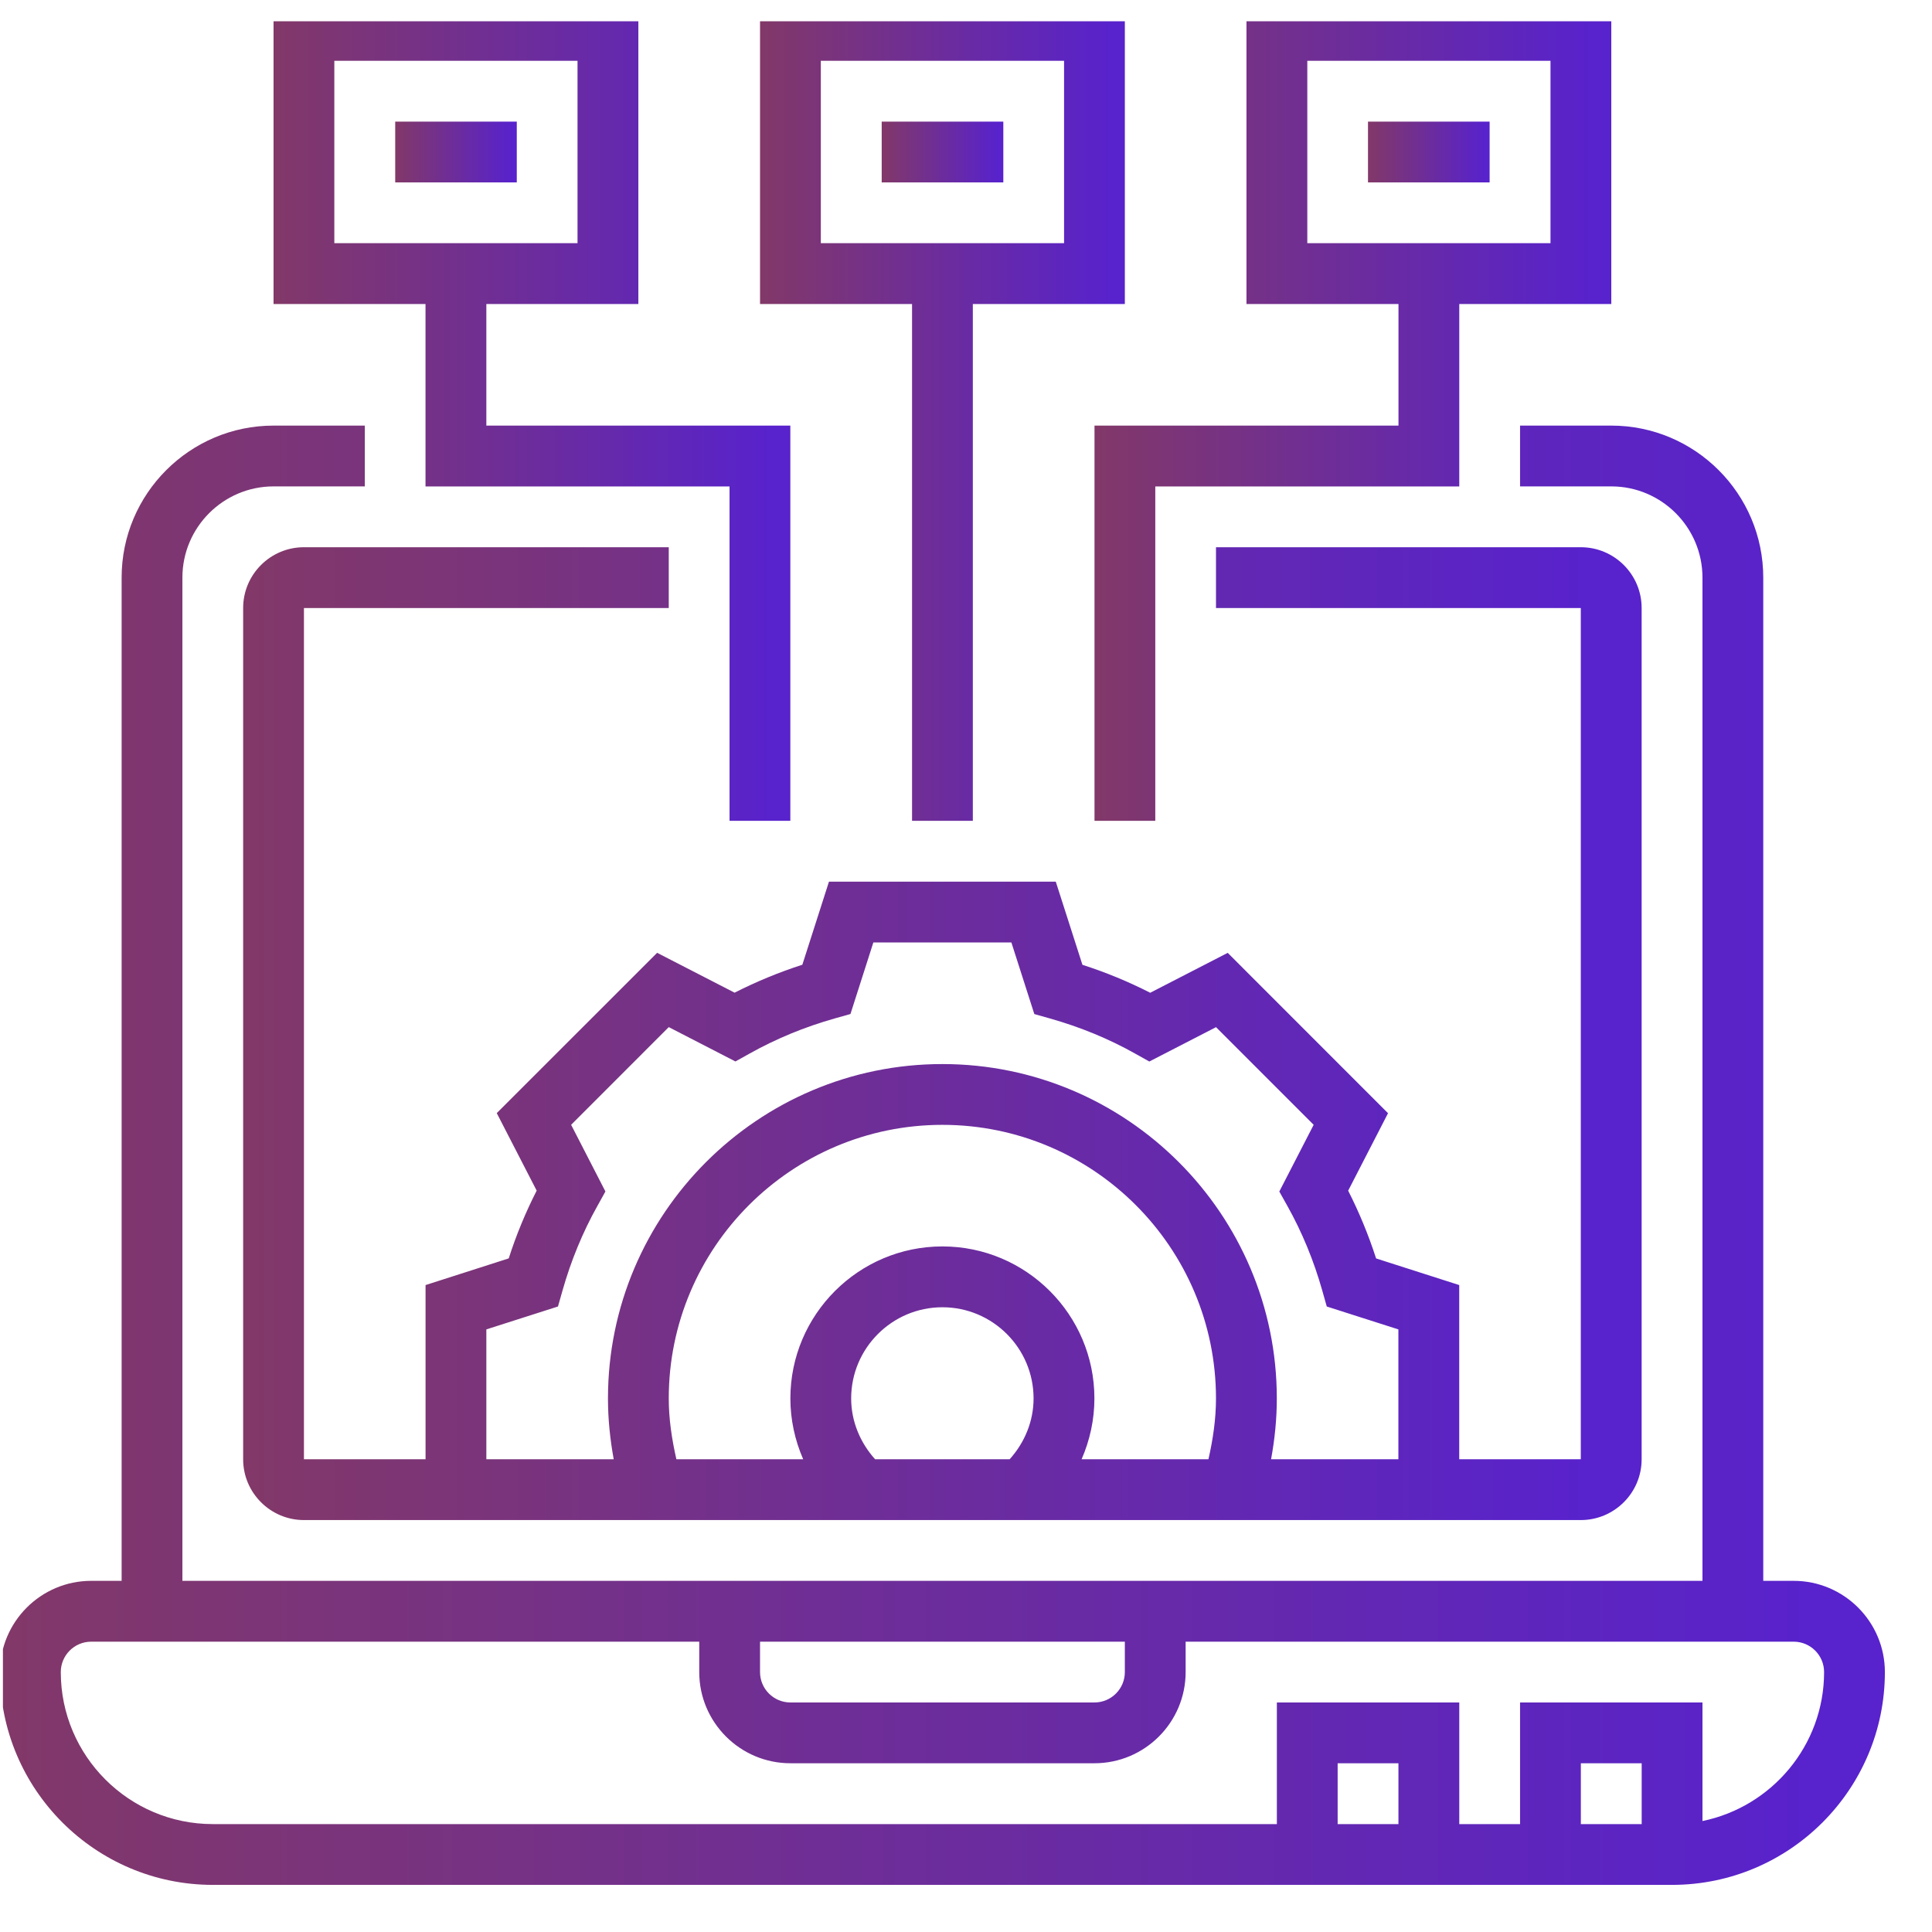 <svg width="41" height="41" viewBox="0 0 41 41" fill="none" xmlns="http://www.w3.org/2000/svg">
<g clip-path="url(#clip0_156_1703)">
<path d="M38.065 33.548H37.419V12.258C37.419 10.479 35.972 9.032 34.194 9.032H32.258V10.322H34.194C35.261 10.322 36.129 11.191 36.129 12.258V33.548H3.871V12.258C3.871 11.191 4.739 10.322 5.806 10.322H7.742V9.032H5.806C4.028 9.032 2.581 10.479 2.581 12.258V33.548H1.935C0.868 33.548 0 34.417 0 35.484C0 37.974 2.026 40 4.516 40H35.484C37.974 40 40 37.974 40 35.484C40 34.417 39.132 33.548 38.065 33.548ZM16.129 34.839H23.871V35.484C23.871 35.84 23.582 36.129 23.226 36.129H16.774C16.418 36.129 16.129 35.84 16.129 35.484V34.839ZM29.677 38.71H28.387V37.419H29.677V38.71ZM34.839 38.71H33.548V37.419H34.839V38.71ZM36.129 38.645V36.129H32.258V38.71H30.968V36.129H27.097V38.71H4.516C2.737 38.71 1.29 37.263 1.29 35.484C1.29 35.128 1.579 34.839 1.935 34.839H14.839V35.484C14.839 36.551 15.707 37.419 16.774 37.419H23.226C24.293 37.419 25.161 36.551 25.161 35.484V34.839H38.065C38.421 34.839 38.71 35.128 38.71 35.484C38.71 37.041 37.599 38.344 36.129 38.645Z" fill="url(#paint0_linear_156_1703)"/>
<path d="M14.192 12.903V11.613H6.45C5.739 11.613 5.16 12.191 5.16 12.903V30.968C5.16 31.679 5.739 32.258 6.45 32.258H33.547C34.259 32.258 34.838 31.679 34.838 30.968V12.903C34.838 12.191 34.259 11.613 33.547 11.613H25.805V12.903H33.547V30.968H30.967V27.271L29.203 26.706C29.042 26.208 28.843 25.726 28.61 25.268L29.456 23.624L26.054 20.221L24.409 21.068C23.951 20.834 23.47 20.635 22.971 20.475L22.405 18.71H17.592L17.027 20.473C16.529 20.634 16.047 20.833 15.589 21.066L13.945 20.22L10.542 23.622L11.389 25.267C11.155 25.725 10.956 26.206 10.796 26.705L9.031 27.271V30.968H6.45V12.903H14.192ZM14.192 29.677C14.192 26.475 16.797 23.871 19.999 23.871C23.201 23.871 25.805 26.475 25.805 29.677C25.805 30.115 25.741 30.545 25.645 30.968H22.953C23.129 30.564 23.225 30.126 23.225 29.677C23.225 27.899 21.778 26.451 19.999 26.451C18.22 26.451 16.773 27.899 16.773 29.677C16.773 30.126 16.869 30.564 17.045 30.968H14.354C14.258 30.545 14.192 30.115 14.192 29.677ZM18.063 29.677C18.063 28.61 18.932 27.742 19.999 27.742C21.066 27.742 21.934 28.61 21.934 29.677C21.934 30.159 21.746 30.613 21.426 30.968H18.571C18.252 30.613 18.063 30.159 18.063 29.677ZM10.321 28.212L11.841 27.726L11.936 27.392C12.116 26.755 12.366 26.147 12.68 25.588L12.848 25.285L12.12 23.87L14.192 21.797L15.607 22.526L15.91 22.357C16.469 22.044 17.077 21.793 17.714 21.613L18.048 21.519L18.534 20H21.463L21.95 21.52L22.283 21.614C22.921 21.794 23.529 22.044 24.088 22.358L24.39 22.527L25.806 21.798L27.878 23.87L27.149 25.286L27.318 25.588C27.632 26.148 27.882 26.755 28.062 27.393L28.156 27.726L29.676 28.212V30.968H26.974C27.052 30.544 27.096 30.113 27.096 29.677C27.096 25.764 23.912 22.581 19.999 22.581C16.086 22.581 12.902 25.764 12.902 29.677C12.902 30.113 12.947 30.544 13.024 30.968H10.321V28.212Z" fill="url(#paint1_linear_156_1703)"/>
<path d="M8.387 2.581H10.967V3.871H8.387V2.581Z" fill="url(#paint2_linear_156_1703)"/>
<path d="M18.711 2.581H21.292V3.871H18.711V2.581Z" fill="url(#paint3_linear_156_1703)"/>
<path d="M29.031 2.581H31.612V3.871H29.031V2.581Z" fill="url(#paint4_linear_156_1703)"/>
<path d="M19.355 17.419H20.645V6.452H23.871V0H16.129V6.452H19.355V17.419ZM17.419 1.29H22.581V5.161H17.419V1.29Z" fill="url(#paint5_linear_156_1703)"/>
<path d="M29.678 9.032H23.227V17.419H24.517V10.323H30.968V6.452H34.194V0H26.452V6.452H29.678V9.032ZM27.743 1.29H32.904V5.161H27.743V1.29Z" fill="url(#paint6_linear_156_1703)"/>
<path d="M9.03 10.323H15.482V17.419H16.772V9.032H10.321V6.452H13.547V0H5.805V6.452H9.03V10.323ZM7.095 1.29H12.256V5.161H7.095V1.29Z" fill="url(#paint7_linear_156_1703)"/>
</g>
<defs>
<linearGradient id="paint0_linear_156_1703" x1="38.371" y1="24.516" x2="1.55294e-08" y2="24.516" gradientUnits="userSpaceOnUse">
<stop stop-color="#5822CC"/>
<stop offset="1" stop-color="#823868"/>
</linearGradient>
<linearGradient id="paint1_linear_156_1703" x1="33.629" y1="21.935" x2="5.16" y2="21.935" gradientUnits="userSpaceOnUse">
<stop stop-color="#5822CC"/>
<stop offset="1" stop-color="#823868"/>
</linearGradient>
<linearGradient id="paint2_linear_156_1703" x1="10.862" y1="3.226" x2="8.387" y2="3.226" gradientUnits="userSpaceOnUse">
<stop stop-color="#5822CC"/>
<stop offset="1" stop-color="#823868"/>
</linearGradient>
<linearGradient id="paint3_linear_156_1703" x1="21.186" y1="3.226" x2="18.711" y2="3.226" gradientUnits="userSpaceOnUse">
<stop stop-color="#5822CC"/>
<stop offset="1" stop-color="#823868"/>
</linearGradient>
<linearGradient id="paint4_linear_156_1703" x1="31.507" y1="3.226" x2="29.031" y2="3.226" gradientUnits="userSpaceOnUse">
<stop stop-color="#5822CC"/>
<stop offset="1" stop-color="#823868"/>
</linearGradient>
<linearGradient id="paint5_linear_156_1703" x1="23.556" y1="8.71" x2="16.129" y2="8.71" gradientUnits="userSpaceOnUse">
<stop stop-color="#5822CC"/>
<stop offset="1" stop-color="#823868"/>
</linearGradient>
<linearGradient id="paint6_linear_156_1703" x1="33.748" y1="8.71" x2="23.227" y2="8.71" gradientUnits="userSpaceOnUse">
<stop stop-color="#5822CC"/>
<stop offset="1" stop-color="#823868"/>
</linearGradient>
<linearGradient id="paint7_linear_156_1703" x1="16.326" y1="8.71" x2="5.805" y2="8.71" gradientUnits="userSpaceOnUse">
<stop stop-color="#5822CC"/>
<stop offset="1" stop-color="#823868"/>
</linearGradient>
<clipPath id="clip0_156_1703">
<rect width="40" height="40" fill="white" transform="translate(0.062 0.451)"/>
</clipPath>
</defs>
</svg>
